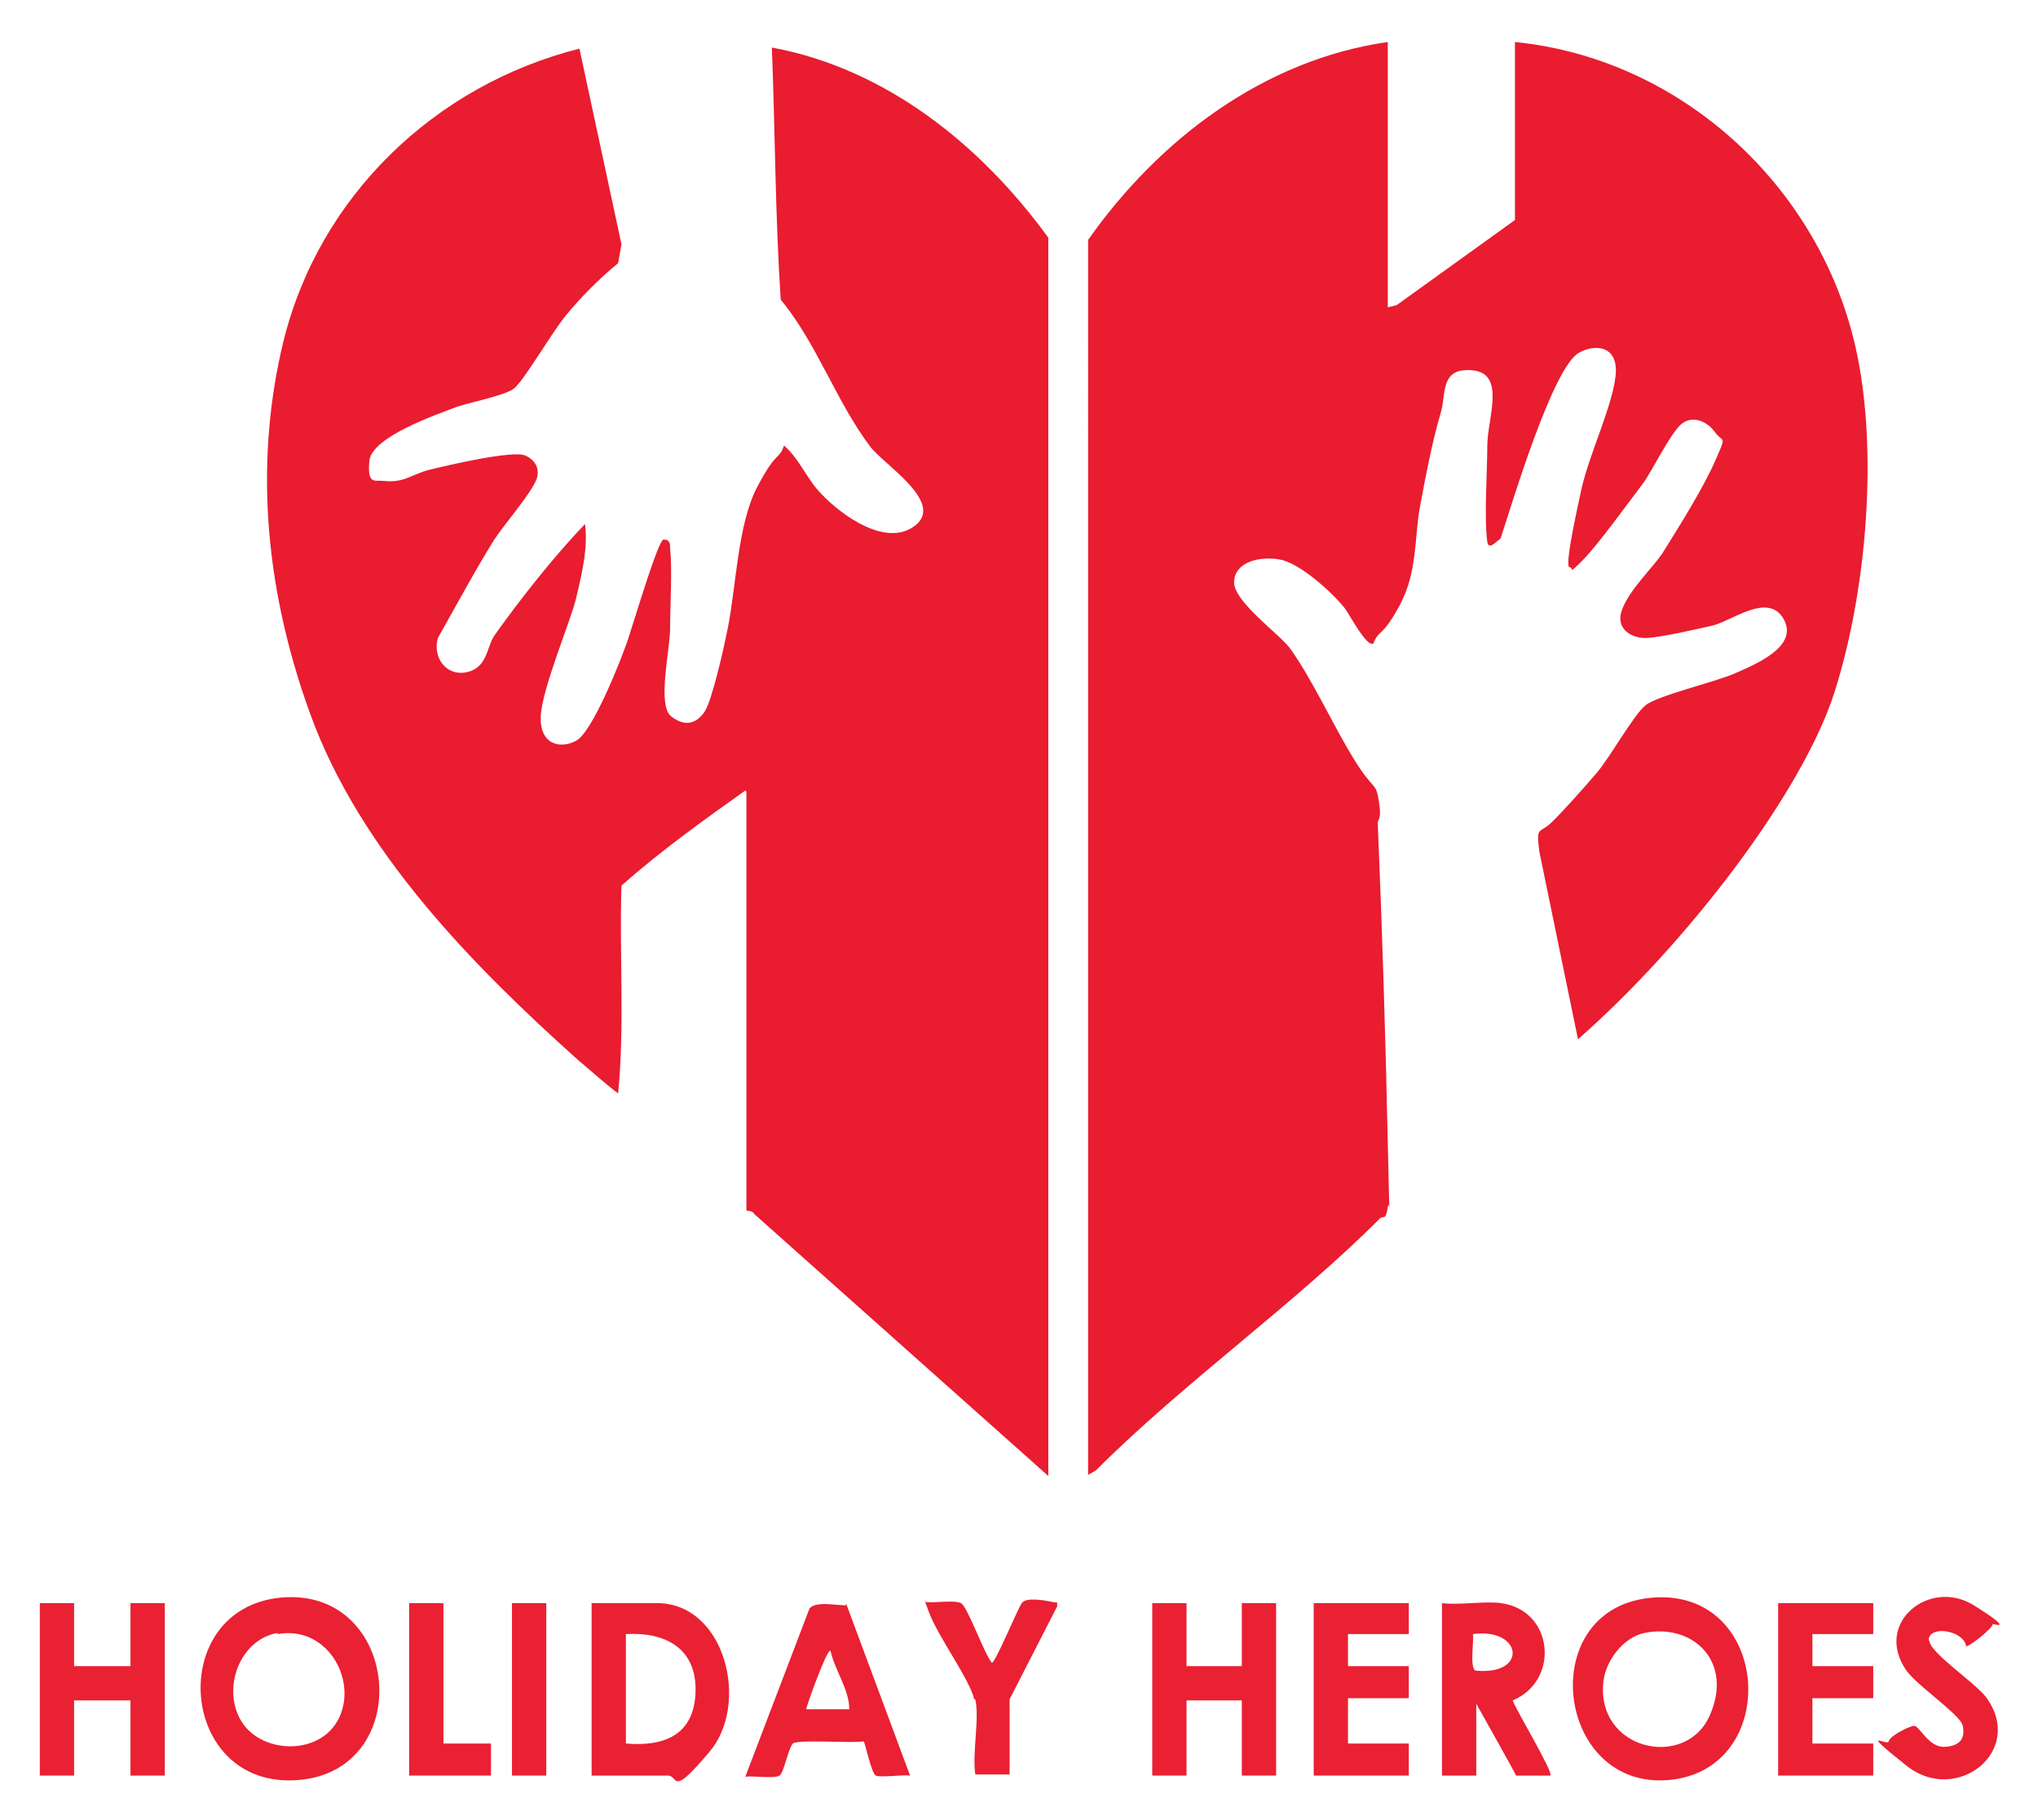 <?xml version="1.0" encoding="UTF-8"?> <svg xmlns="http://www.w3.org/2000/svg" id="Layer_1" version="1.1" viewBox="0 0 184.3 164.6"><defs><style> .st0 { fill: #e91c30; } .st1 { fill: #ea2033; } </style></defs><path class="st0" d="M67.4,71.5c-3.8,2.7-7.7,5.5-11.2,8.6-.2,6.3.3,12.6-.3,18.8-1.2-.9-2.4-2-3.6-3-9.6-8.6-19.7-18.9-24.2-31.2s-4.9-23.7-2.5-33.7c3.2-13.2,13.7-23.3,26.8-26.6l3.8,17.7-.3,1.7c-1.7,1.4-3.3,3-4.7,4.7s-3.9,6.1-4.8,6.7-3.9,1.2-5.1,1.6c-1.8.7-7.7,2.7-7.9,4.9s.5,1.7,1.3,1.8c1.9.2,2.5-.6,4.1-1s7.6-1.8,8.7-1.3,1.3,1.4,1,2.2c-.6,1.4-2.8,3.9-3.8,5.4-1.8,2.9-3.4,5.9-5.1,8.9-.5,1.7.7,3.5,2.6,3.1s1.8-2.3,2.5-3.3,1.3-1.8,1.9-2.6c1.9-2.5,4.1-5.2,6.3-7.5.3,2.1-.3,4.6-.8,6.7s-3.1,8.2-3.2,10.7,1.7,3,3.2,2.2,4.1-7.4,4.7-9.2,2.7-8.9,3.2-9c.6,0,.6.4.6.8.2,1.9,0,5.2,0,7.2s-1.2,7,.1,8,2.3.6,3-.4,1.8-6,2.1-7.5c.8-4,.9-9.5,2.7-12.9s1.9-2.3,2.4-3.7c1.4,1.2,2.1,3.1,3.4,4.4,1.8,1.9,5.9,4.9,8.5,2.8s-2.9-5.5-4.1-7.1c-3.1-4.1-4.8-9.3-8.1-13.3-.5-7.6-.5-15.2-.8-22.8,10.3,1.9,18.9,8.8,25,17.2v112l-26.6-23.7c-.1-.3-.7-.3-.7-.3v-37.9Z"></path><path class="st0" d="M125.5,3.8v24l.8-.2,10.7-7.7V3.8c15,1.5,27.5,13,30.8,27.6,2.1,9.3,1,22.1-1.9,31.2s-13.4,22.8-23.2,31.4l-3.5-17c-.3-2.4,0-1.5,1.2-2.7s2.8-3,4-4.4,3.3-5.2,4.4-6.1,6.3-2.1,8.1-2.9,5.8-2.4,4.4-4.9-4.7.2-6.5.6-4.4,1-5.8,1.1-3-.8-2.3-2.6,2.7-3.7,3.6-5c1.5-2.4,3.7-5.9,4.8-8.4s.7-1.6,0-2.6-2.1-1.6-3.1-.7-2.6,4.2-3.4,5.3c-1.3,1.7-4.1,5.6-5.5,7s-.7.6-1.2.6c-.4-.4.9-6,1.1-7,.7-3.2,2.8-7.5,3.1-10.3s-1.9-2.9-3.3-2.1c-2.4,1.3-6.1,13.8-7.1,16.8-.4.3-1.1,1.1-1.2.3-.3-2.2,0-6.3,0-8.7s1.7-6.5-1.3-6.8-2.4,2.1-2.9,3.8c-.8,2.7-1.4,5.9-1.9,8.6s-.2,5.8-1.8,8.8-1.9,2.2-2.4,3.5c-.6.4-2.2-2.7-2.6-3.2-1.2-1.5-4.1-4.1-5.9-4.4s-4,.2-4.1,2,4.2,4.8,5.1,6.1c2,2.8,3.8,6.8,5.7,9.9s2,2,2.3,3.9-.2,1.5-.1,2.1c.4,9.6.7,19.2.9,28.8s.2,4.5,0,5.8-.4.7-.7,1c-7.9,7.9-17.7,14.8-25.7,22.8l-.7.4V21.7c6.4-9.1,15.9-16.3,27.1-17.9Z"></path><path class="st1" d="M25.4,144.5c10.8-1,12.3,15.6,1.6,16.5-10.9.9-12.1-15.5-1.6-16.5ZM25.1,147.7c-3.5.6-5.1,5.2-3.2,8.1s7.2,3,8.8-.5-1.2-8.3-5.6-7.5Z"></path><path class="st1" d="M149.5,144.5c10.7-.8,11.7,15.6,1.4,16.5s-12.2-15.7-1.4-16.5ZM148.7,147.7c-1.9.4-3.5,2.5-3.7,4.4-.7,6.2,7.4,8,9.6,3.1s-1.5-8.4-5.9-7.5Z"></path><path class="st1" d="M53.5,160.6v-15.6h5.9c6.2,0,8.4,9.1,4.8,13.4s-2.8,2.2-3.8,2.2h-6.8ZM56.6,157.7c3.5.3,6.2-.8,6.3-4.7s-2.7-5.4-6.3-5.2v9.8Z"></path><polygon class="st1" points="6.7 145 6.7 150.7 11.8 150.7 11.8 145 14.9 145 14.9 160.6 11.8 160.6 11.8 153.8 6.7 153.8 6.7 160.6 3.6 160.6 3.6 145 6.7 145"></polygon><polygon class="st1" points="107.3 145 107.3 150.7 112.3 150.7 112.3 145 115.4 145 115.4 160.6 112.3 160.6 112.3 153.8 107.3 153.8 107.3 160.6 104.2 160.6 104.2 145 107.3 145"></polygon><path class="st1" d="M135.7,145c4.8.6,5.4,7,1.1,8.8.3.9,3.7,6.5,3.4,6.8h-3.1c0-.1-3.6-6.5-3.6-6.5v6.5h-3.1v-15.6c1.7.2,3.7-.2,5.4,0ZM133.2,147.8c.1.7-.3,2.9.2,3.3,4.8.5,4.3-3.9-.2-3.3Z"></path><path class="st1" d="M76.5,145l5.8,15.6c-.6-.1-2.7.2-3.1,0s-1-3.1-1.1-3.1c-.9.2-6-.2-6.4.2s-.8,2.6-1.2,2.9c-.5.3-2.4,0-3.1.1l5.8-15.2c.5-.7,2.4-.3,3.3-.3ZM76.8,154.6c0-1.8-1.3-3.5-1.7-5.3-.3-.2-2.1,4.8-2.2,5.3h3.8Z"></path><polygon class="st1" points="127.4 145 127.4 147.8 121.9 147.8 121.9 150.7 127.4 150.7 127.4 153.6 121.9 153.6 121.9 157.7 127.4 157.7 127.4 160.6 118.8 160.6 118.8 145 127.4 145"></polygon><polygon class="st1" points="169.4 145 169.4 147.8 163.9 147.8 163.9 150.7 169.4 150.7 169.4 153.6 163.9 153.6 163.9 157.7 169.4 157.7 169.4 160.6 160.8 160.6 160.8 145 169.4 145"></polygon><path class="st1" d="M177.8,149c0-1.3-2.7-2-3.3-1-.1.2-.1.3,0,.5.2,1.1,4.1,3.7,5.1,5,3.6,4.9-2.7,9.8-7.2,6.2s-1.7-1.7-1.6-2.2,1.9-1.4,2.3-1.4c.5,0,1.3,2,2.8,1.9s1.8-.9,1.6-1.9-4.1-3.6-5.1-5c-3-4.3,2.1-8.4,6.1-5.9s1.6,1.6,1.7,1.7c0,.4-2.2,2.1-2.4,2Z"></path><path class="st1" d="M88.1,153.7c-.4-1.8-3.3-5.7-4.1-7.9s-.3-.6-.2-.9c.8.1,2.5-.2,3.1.1s2.1,4.6,2.8,5.4c.3,0,2.3-4.8,2.7-5.4s2.3-.2,2.8-.1.4-.1.4.4l-4.3,8.4v6.8h-3.1c-.3-2,.4-5,0-6.8Z"></path><polygon class="st1" points="40.1 145 40.1 157.7 44.4 157.7 44.4 160.6 37 160.6 37 145 40.1 145"></polygon><rect class="st1" x="46.3" y="145" width="3.1" height="15.6"></rect></svg> 